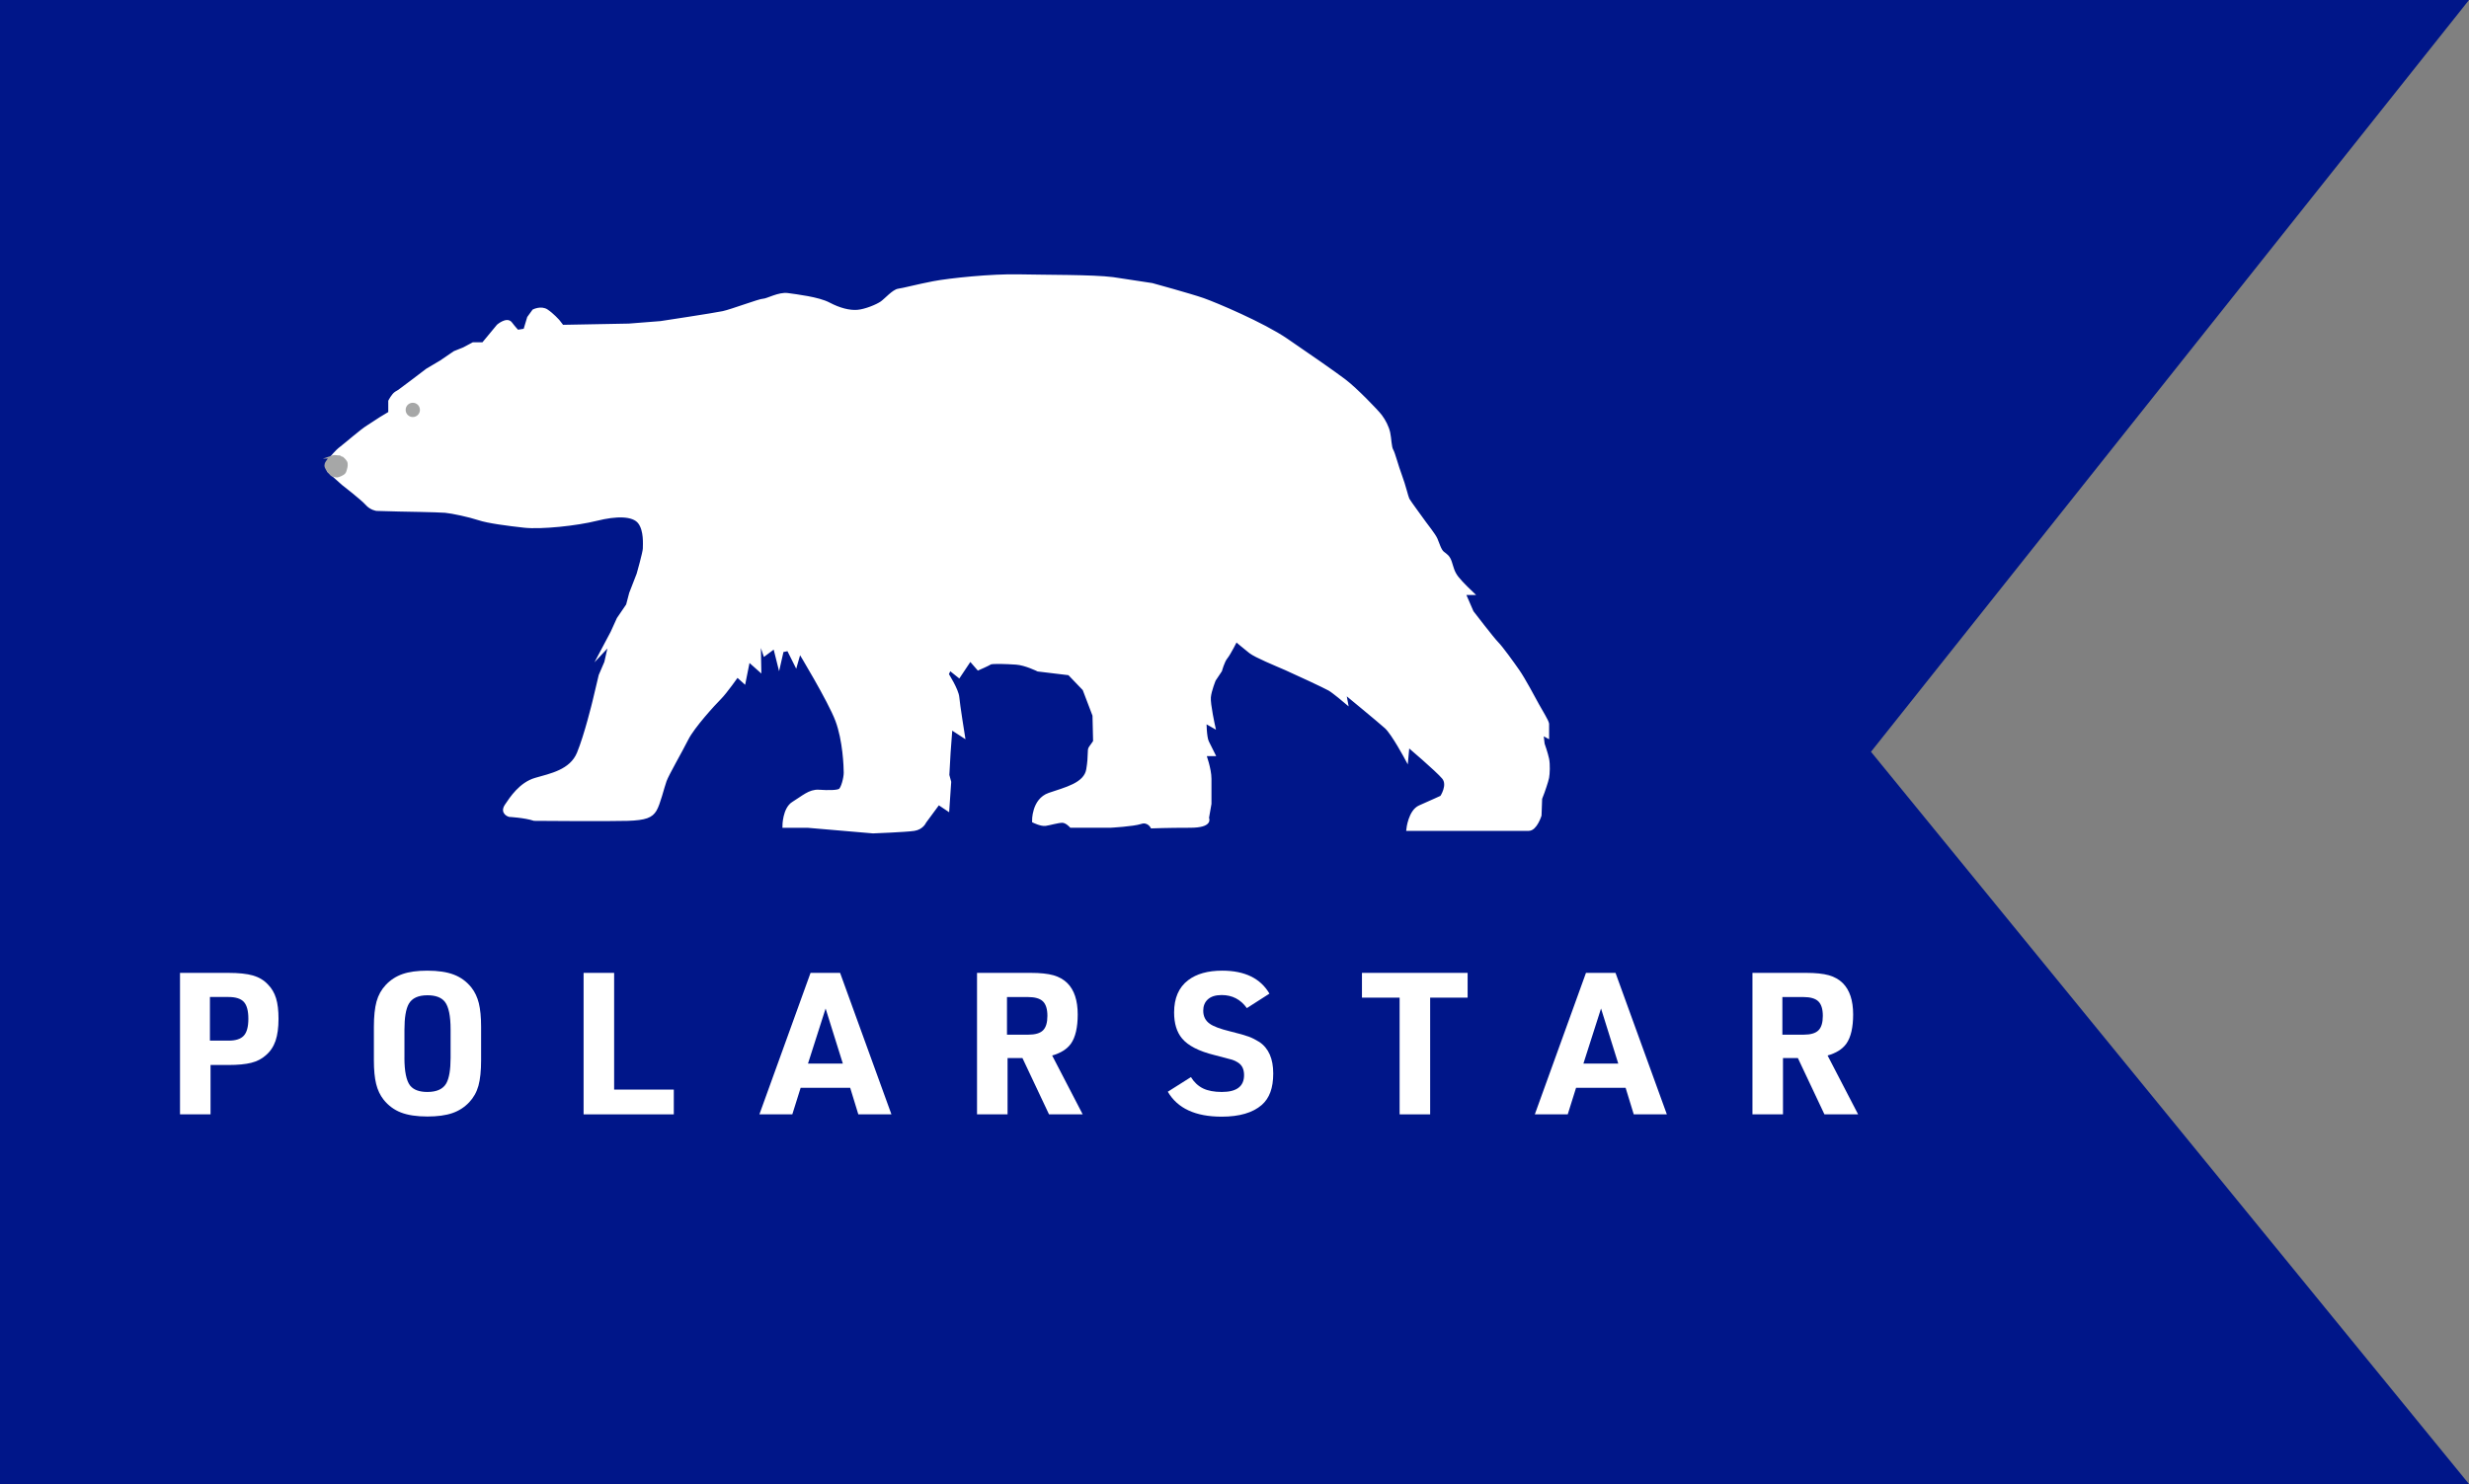<?xml version="1.0" encoding="UTF-8"?><svg id="Layer_1" xmlns="http://www.w3.org/2000/svg" viewBox="0 0 770.45 463.2"><rect x="0" y="0" width="770.45" height="463.2" fill="#808080" stroke="none"/><defs><style>.cls-1{fill:#001689;}.cls-2,.cls-3{fill:#fff;}.cls-3{stroke:#fff;}.cls-3,.cls-4{stroke-miterlimit:10;}.cls-4{fill:#a6a7a7;stroke:#a6a7a7;}</style></defs><polygon class="cls-1" points="0 0 770.45 0 583.84 234.65 770.45 463.2 0 463.2 0 0"/><g><path class="cls-2" d="M65.7,332.42v15.4h-9.53v-44.16h15.09c3.22,0,5.76,.27,7.64,.8,1.88,.54,3.43,1.46,4.67,2.78,1.2,1.2,2.05,2.64,2.57,4.33,.52,1.69,.77,3.83,.77,6.43,0,2.76-.31,5.05-.93,6.87-.62,1.81-1.63,3.32-3.03,4.51-1.24,1.11-2.75,1.9-4.55,2.35-1.79,.45-4.18,.68-7.14,.68h-5.57Zm-.19-7.61h5.81c2.23,0,3.81-.51,4.76-1.55,.95-1.03,1.42-2.78,1.42-5.26s-.46-4.23-1.39-5.26c-.93-1.03-2.53-1.55-4.79-1.55h-5.81v13.61Z"/><path class="cls-2" d="M116.67,330.93v-10.39c0-3.3,.28-5.95,.83-7.95,.56-2,1.52-3.72,2.88-5.17,1.48-1.57,3.24-2.7,5.26-3.4,2.02-.7,4.6-1.05,7.73-1.05,3.34,0,6.09,.41,8.26,1.24,2.17,.83,3.99,2.17,5.47,4.02,1.07,1.36,1.85,2.99,2.32,4.89,.47,1.9,.71,4.37,.71,7.42v10.39c0,3.3-.28,5.95-.83,7.95s-1.52,3.72-2.88,5.16c-1.48,1.57-3.25,2.7-5.29,3.4-2.04,.7-4.63,1.05-7.76,1.05-3.34,0-6.08-.41-8.23-1.24-2.14-.82-3.96-2.17-5.44-4.02-1.07-1.36-1.85-2.99-2.32-4.89-.47-1.9-.71-4.37-.71-7.42Zm9.53-.8c0,4.29,.6,7.2,1.79,8.72,1.07,1.32,2.87,1.98,5.38,1.98,2.89,0,4.85-.89,5.88-2.66,.91-1.61,1.36-4.29,1.36-8.04v-8.78c0-4.25-.6-7.13-1.79-8.66-1.07-1.36-2.89-2.04-5.44-2.04-2.85,0-4.78,.89-5.81,2.66-.91,1.61-1.36,4.29-1.36,8.04v8.78Z"/><path class="cls-2" d="M182.11,347.82v-44.16h9.53v36.43h18.62v7.73h-28.14Z"/><path class="cls-2" d="M265.3,339.53h-15.46l-2.6,8.29h-10.27l15.96-44.16h9.22l16.02,44.16h-10.33l-2.54-8.29Zm-2.29-7.55l-5.38-17.2-5.5,17.2h10.89Z"/><path class="cls-2" d="M314.41,330.25v17.57h-9.53v-44.16h16.76c2.97,0,5.33,.25,7.08,.74,1.75,.5,3.21,1.32,4.36,2.47,2.14,2.14,3.22,5.4,3.22,9.77,0,4.04-.7,7.07-2.1,9.09-1.24,1.73-3.2,2.97-5.88,3.71l9.53,18.37h-10.51l-8.29-17.57h-4.64Zm-.19-7.3h6.62c2.19,0,3.73-.45,4.64-1.36,.91-.91,1.36-2.41,1.36-4.51s-.46-3.61-1.39-4.52c-.93-.91-2.5-1.36-4.73-1.36h-6.49v11.75Z"/><path class="cls-2" d="M364.39,340.77l7.24-4.58c.99,1.61,2.25,2.78,3.77,3.53,1.52,.74,3.48,1.11,5.88,1.11,4.62,0,6.93-1.75,6.93-5.26,0-1.81-.62-3.11-1.86-3.9-.62-.41-1.24-.71-1.86-.9-.62-.19-2.45-.67-5.5-1.45-4.87-1.2-8.25-2.93-10.14-5.2-1.65-1.98-2.47-4.68-2.47-8.1,0-4.49,1.46-7.86,4.39-10.08,2.6-1.98,6.14-2.97,10.64-2.97,7.01,0,11.92,2.39,14.72,7.17l-7.05,4.52c-1.94-2.72-4.56-4.08-7.86-4.08-1.94,0-3.4,.47-4.39,1.42-.91,.87-1.36,2.02-1.36,3.46,0,1.77,.68,3.13,2.04,4.08,1.15,.83,3.24,1.61,6.25,2.35,2.85,.7,4.81,1.26,5.91,1.67,1.09,.41,2.2,.97,3.31,1.67,2.89,1.94,4.33,5.22,4.33,9.83s-1.2,7.73-3.59,9.83c-2.8,2.43-6.97,3.65-12.49,3.65-8.21,0-13.81-2.6-16.82-7.79Z"/><path class="cls-2" d="M436.75,347.82v-36.43h-11.75v-7.73h32.97v7.73h-11.69v36.43h-9.53Z"/><path class="cls-2" d="M507.27,339.53h-15.46l-2.6,8.29h-10.27l15.96-44.16h9.22l16.02,44.16h-10.33l-2.54-8.29Zm-2.29-7.55l-5.38-17.2-5.5,17.2h10.89Z"/><path class="cls-2" d="M556.38,330.25v17.57h-9.53v-44.16h16.76c2.97,0,5.33,.25,7.08,.74,1.75,.5,3.21,1.32,4.36,2.47,2.14,2.14,3.22,5.4,3.22,9.77,0,4.04-.7,7.07-2.1,9.09-1.24,1.73-3.2,2.97-5.88,3.71l9.53,18.37h-10.51l-8.29-17.57h-4.64Zm-.19-7.3h6.62c2.19,0,3.73-.45,4.64-1.36,.91-.91,1.36-2.41,1.36-4.51s-.46-3.61-1.39-4.52c-.93-.91-2.5-1.36-4.73-1.36h-6.5v11.75Z"/></g><g><path class="cls-3" d="M102.61,143.86c.99-1.18,2.33-2.91,3.89-4.08s6.41-5.44,8.36-6.61l3.89-2.53,2.91-1.75v-3.69s.97-1.94,1.94-2.53l.97-.58,3.89-2.91,4.86-3.69,4.27-2.53,4.27-2.91,2.91-1.17,2.91-1.55h3.11l4.66-5.63s2.72-2.33,3.89-.78,2.14,2.53,2.14,2.53l2.33-.39,1.17-3.89,1.55-2.14s2.33-1.17,4.08,0,3.5,3.11,3.5,3.11l1.36,1.75,20.79-.39,9.91-.78s16.71-2.53,19.43-3.11,11.46-3.89,12.63-3.89,4.86-2.14,7.58-1.75,9.52,1.17,12.82,2.91,6.41,2.53,8.94,2.33,6.22-1.75,7.58-2.72,3.69-3.69,5.25-3.89,5.83-1.36,10.88-2.33,18.26-2.33,26.62-2.14,23.12,.06,29.34,.86l12.24,1.86s12.05,3.3,15.93,4.66,18.65,7.58,26.04,12.63,14.96,10.3,18.26,12.82,9.91,9.33,11.08,10.88,2.14,3.5,2.53,5.25,.39,4.47,.97,5.44,1.55,4.86,2.72,7.97c1.17,3.11,1.94,6.61,2.33,7.38s4.86,6.8,5.25,7.38,2.91,3.69,3.5,5.05,1.17,3.5,2.14,4.27,1.75,1.14,2.33,2.9,.78,3.12,2.14,4.87c1.36,1.75,4.66,4.86,4.66,4.86h-2.53l2.53,5.83s6.41,8.36,7.77,9.72,4.86,6.22,6.61,8.74,4.86,8.36,6.02,10.49,2.98,4.96,3.14,5.93v3.98l-1.78-.97,.39,3.3s1.03,2.91,1.39,4.66,.22,4.66,0,5.83-1.39,4.47-1.39,4.47l-.78,2.05-.19,5.26s-1.36,4.34-3.5,4.34h-37.69s.58-5.63,3.69-6.99,6.8-3.05,6.8-3.05c0,0,2.53-3.75,.58-6.09s-11.08-10.1-11.08-10.1l-.39,4.27s-4.27-7.97-6.41-9.91-13.02-10.88-13.02-10.88l.58,3.11s-3.89-3.3-5.25-4.08-10.49-5.05-13.6-6.41-9.33-3.89-11.08-5.25c-1.75-1.36-4.47-3.69-4.47-3.69,0,0-2.14,4.27-3.11,5.44s-1.75,4.08-1.75,4.08l-1.94,2.91s-1.36,3.3-1.55,5.44,1.36,9.13,1.36,9.13l-2.72-1.55s0,4.86,.78,6.41l1.94,3.89h-2.82s1.65,4.47,1.65,7.58v7.77l-.78,4.47s1.55,2.53-5.44,2.53-11.85,.19-11.85,.19c0,0-1.17-2.14-3.5-1.36s-9.52,1.17-9.52,1.17h-12.24s-1.36-1.55-2.72-1.55-3.89,.78-5.25,.97-3.69-.97-3.69-.97c0,0-.19-6.61,4.86-8.36s11.27-3.11,12.05-7.77,.19-6.02,.78-6.8,1.36-1.94,1.36-1.94l-.19-8.16-3.11-8.16-4.66-4.86-9.72-1.17s-3.89-1.94-6.8-2.14-7.58-.39-8.16,0-3.69,1.75-3.69,1.75l-2.53-2.91-3.5,5.25-2.91-2.33-.78,1.75s3.11,4.86,3.3,7.19,1.75,12.05,1.75,12.05l-3.89-2.53-.58,7.77-.39,6.99,.58,2.14-.58,8.55-2.89-1.94-4.3,5.83s-.78,1.94-3.3,2.33-12.82,.78-12.82,.78l-20.4-1.75h-7.38s0-5.44,2.91-7.19,5.05-3.89,7.97-3.69,5.83,.19,6.61-.39,1.64-3.69,1.64-5.44-.28-10.1-2.62-16.32-11.66-21.57-11.66-21.57l-1.17,4.08-2.33-4.66-1.94,.39-.97,4.27-1.36-5.44-3.11,2.33-1.75-5.25,.19,10.1-3.5-3.11-1.36,6.8-2.14-1.94s-3.69,5.25-5.44,6.99-8.36,8.94-10.3,12.82-6.02,10.88-6.8,13.02-1.94,7.19-3.11,9.13-2.91,2.72-8.55,2.91c-5.63,.19-29.15,0-29.15,0-2.91-.97-7.77-1.23-7.77-1.23,0,0-2.53-.71-.97-3.04s4.47-6.8,9.13-8.16c4.66-1.36,11.08-2.53,13.41-8.16,2.33-5.63,4.86-16.13,4.86-16.13l1.94-8.16,1.75-4.08,1.36-6.02-2.72,2.91,3.3-6.22,1.94-4.27,2.91-4.27,.97-3.69,2.33-6s1.94-6.82,1.94-7.99,.39-5.63-1.55-8.16-7.19-2.53-13.41-.97-17.29,2.72-22.54,2.14-11.27-1.36-14.18-2.33c-2.91-.97-8.36-2.14-10.49-2.33s-14.38-.39-14.38-.39l-6.99-.19s-1.75-.19-3.11-1.75-7.38-6.22-7.38-6.22l-4.47-3.98s-.99-2.03,0-3.21Z"/><path class="cls-4" d="M103.64,142.63c-.53,.19-1.46,1.52-1.46,1.52,0,0-.44,.53-.44,1.17s.87,1.75,.87,1.75l.97,1.07s1.07,.39,1.55,.39,1.79-.64,2.14-.97,.49-1.17,.58-1.46,.31-1.28,0-1.85-1.07-1.21-1.07-1.21l-1.36-.41s-1.26-.19-1.79,0Z"/><circle class="cls-4" cx="128.81" cy="127.94" r="1.73"/></g></svg>